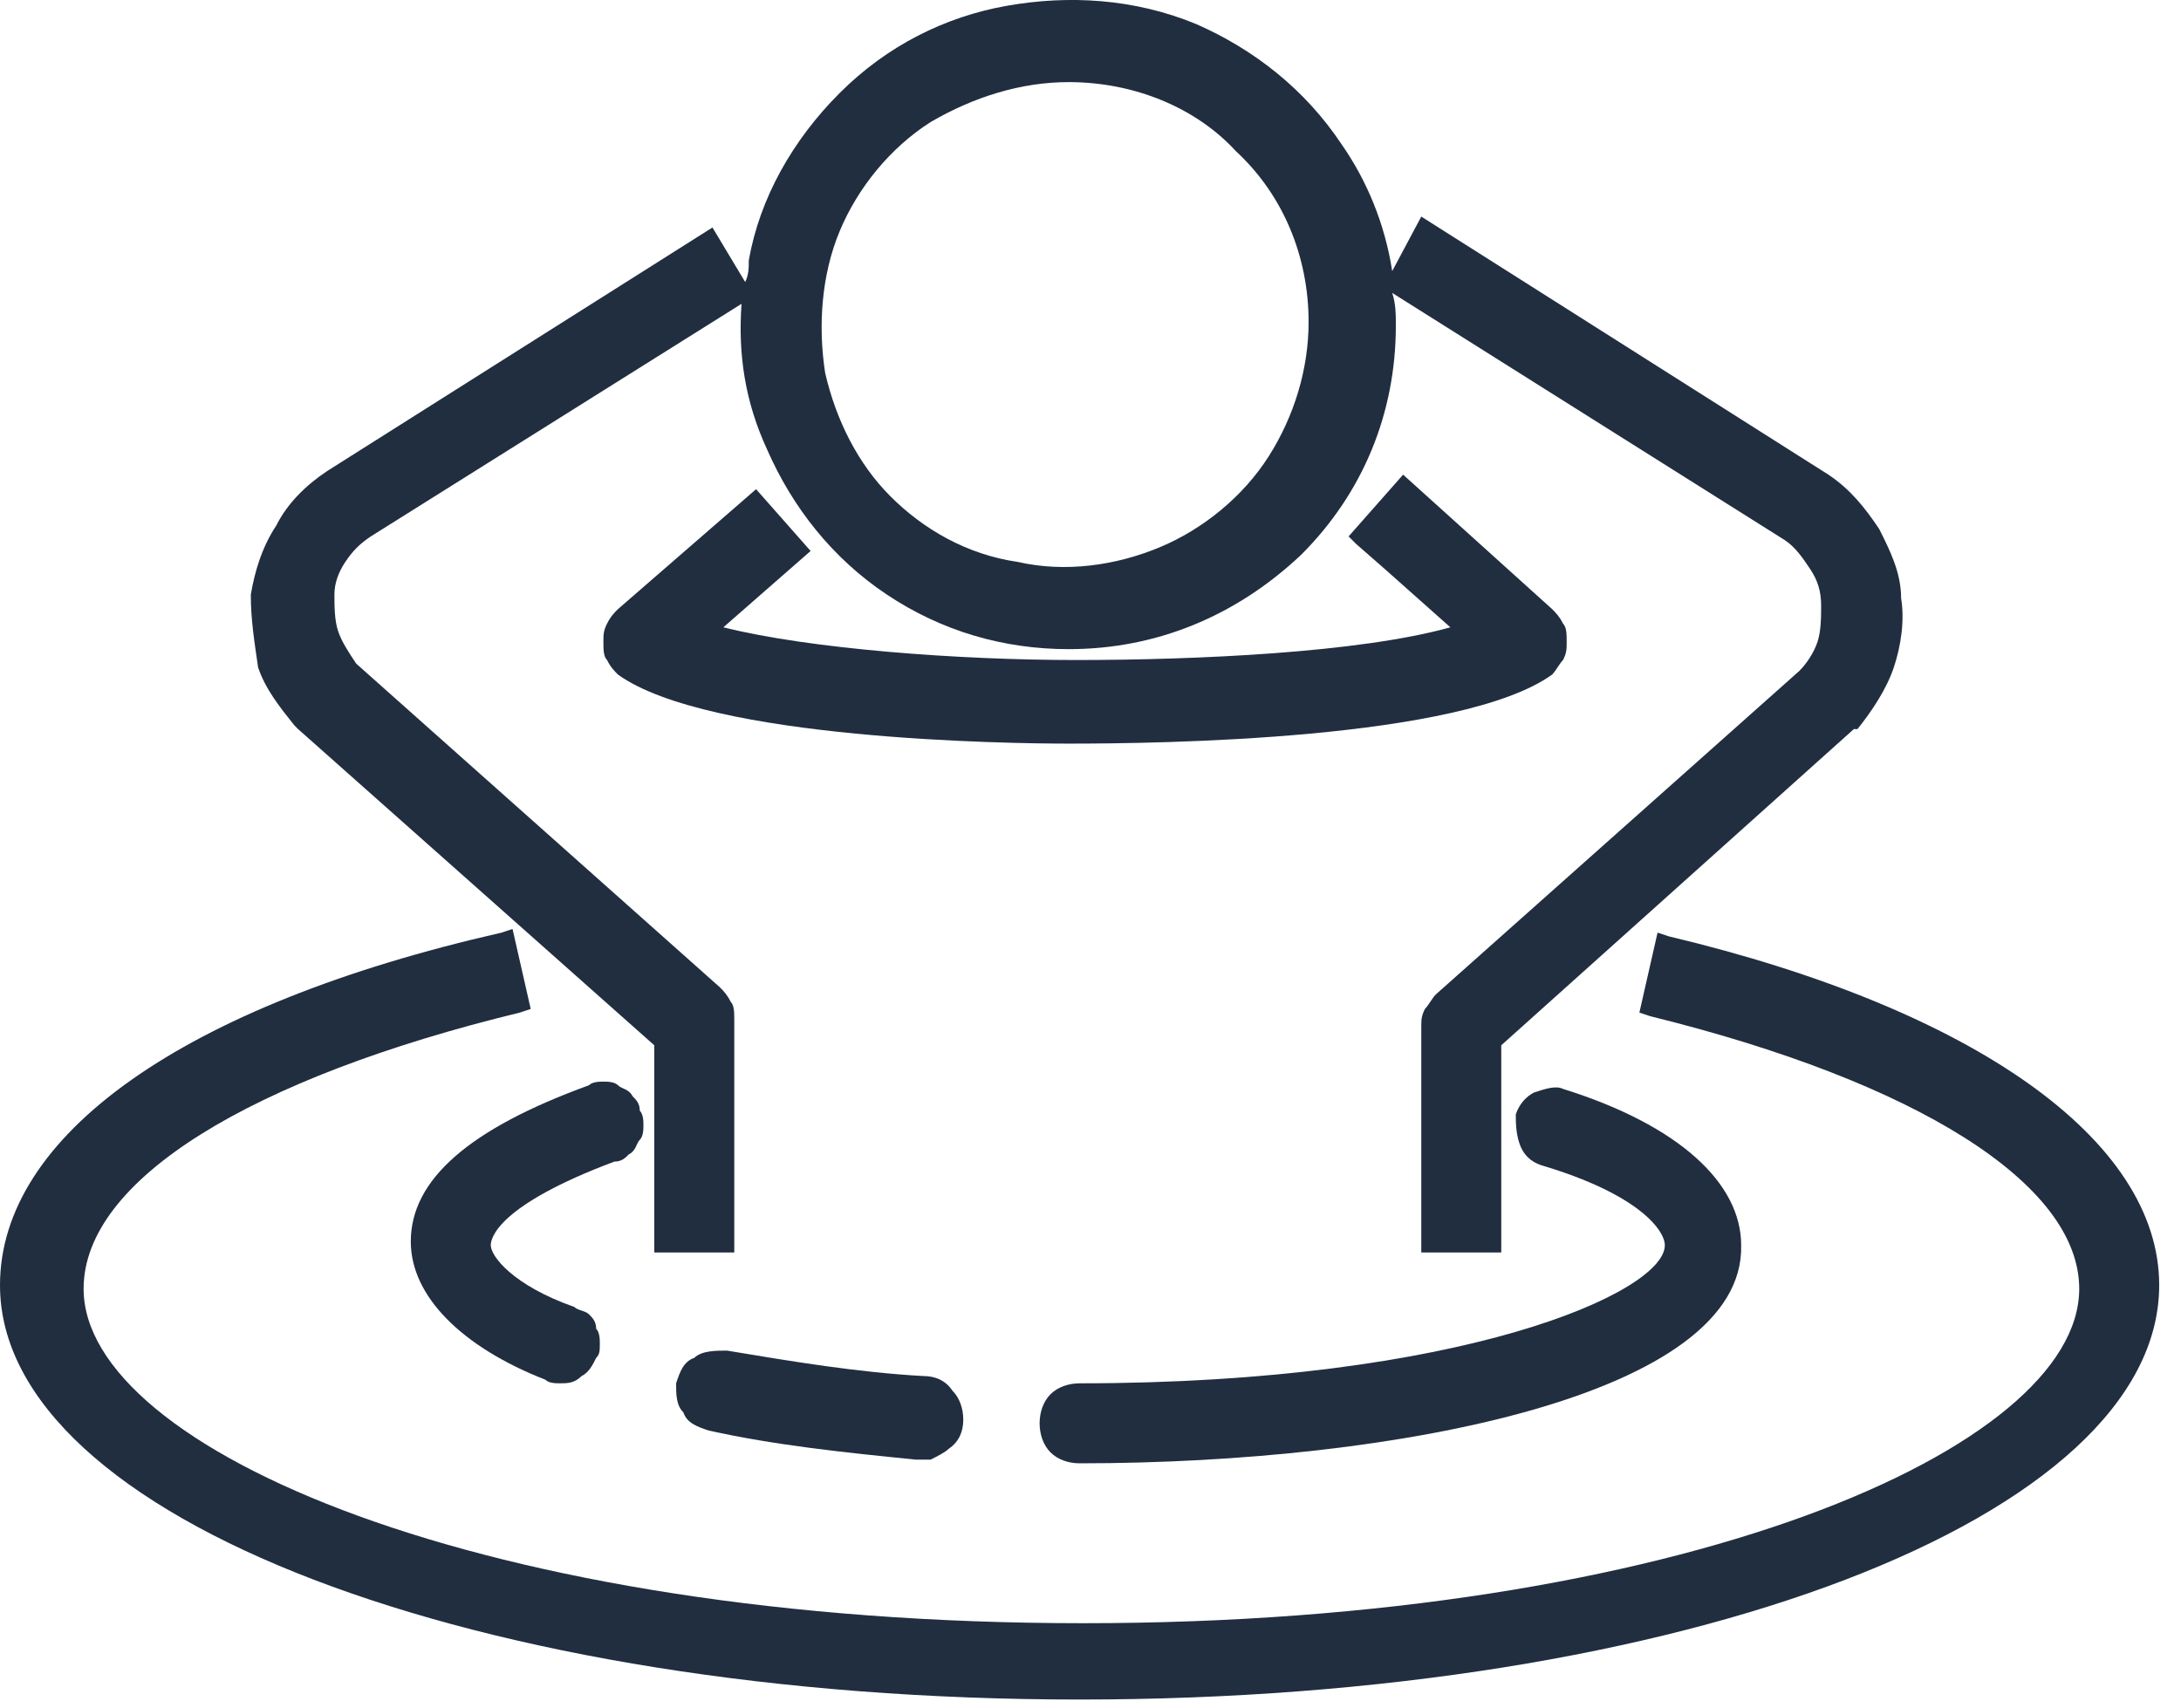 <svg width="60" height="47" viewBox="0 0 60 47" fill="none" xmlns="http://www.w3.org/2000/svg">
<path d="M25.4 37.859C23.6 37.759 21.8 37.459 20 37.159C19.7 37.159 19.3 37.159 19.1 37.359C18.8 37.459 18.7 37.759 18.6 38.059C18.6 38.359 18.6 38.659 18.8 38.859C18.9 39.159 19.2 39.259 19.5 39.359C21.3 39.759 23.2 39.959 25.2 40.159H25.6C25.8 40.059 26 39.959 26.1 39.859C26.4 39.659 26.5 39.359 26.5 39.059C26.5 38.759 26.4 38.459 26.2 38.259C26 37.959 25.7 37.859 25.4 37.859Z" fill="#202E40"/>
<path d="M8.1 19.959L8.2 20.059L18 28.759V34.459H20.2V28.059C20.2 27.86 20.2 27.66 20.1 27.559C20 27.36 19.9 27.259 19.8 27.16L9.8 18.259C9.6 17.959 9.4 17.66 9.3 17.36C9.2 17.059 9.2 16.66 9.2 16.36C9.2 16.059 9.3 15.759 9.5 15.46C9.7 15.159 9.9 14.96 10.2 14.759L20.4 8.359C20.3 9.759 20.5 11.059 21.1 12.36C21.8 13.96 22.9 15.36 24.4 16.36C25.9 17.36 27.6 17.86 29.4 17.86C31.8 17.86 34 16.959 35.8 15.259C37.5 13.559 38.4 11.36 38.4 8.959C38.4 8.659 38.4 8.359 38.3 8.059L49.1 14.86C49.4 15.059 49.6 15.36 49.8 15.659C50 15.96 50.1 16.259 50.1 16.66C50.1 16.959 50.1 17.36 50 17.66C49.9 17.959 49.7 18.259 49.5 18.459L39.5 27.36C39.4 27.459 39.3 27.66 39.2 27.759C39.1 27.959 39.1 28.059 39.1 28.259V34.459H41.3V28.759L51 20.059H51.1C51.5 19.559 51.9 18.959 52.1 18.36C52.3 17.759 52.4 17.059 52.3 16.459C52.3 15.759 52 15.159 51.7 14.559C51.3 13.96 50.9 13.46 50.3 13.059L39.1 5.959L38.3 7.459C38.1 6.159 37.6 4.959 36.9 3.959C35.9 2.459 34.5 1.359 32.9 0.659C31.2 -0.041 29.4 -0.141 27.7 0.159C26 0.459 24.4 1.259 23.1 2.559C21.8 3.859 20.9 5.459 20.6 7.159C20.6 7.359 20.6 7.559 20.5 7.759L19.6 6.259L9 12.96C8.4 13.36 7.9 13.86 7.6 14.46C7.2 15.059 7 15.759 6.9 16.36C6.9 17.059 7 17.66 7.1 18.36C7.3 18.959 7.7 19.459 8.1 19.959ZM23.1 6.359C23.6 5.159 24.5 4.059 25.6 3.359C26.8 2.659 28.1 2.259 29.4 2.259C31.2 2.259 32.9 2.959 34 4.159C35.3 5.359 36 7.059 36 8.859C36 10.159 35.6 11.46 34.9 12.559C34.2 13.659 33.1 14.559 31.9 15.059C30.7 15.559 29.3 15.759 28 15.46C26.6 15.259 25.4 14.559 24.5 13.659C23.6 12.759 23 11.559 22.7 10.259C22.5 8.959 22.6 7.559 23.1 6.359Z" fill="#202E40"/>
<path d="M43.1 17.659C43.1 17.859 43.1 17.959 43 18.159C42.9 18.259 42.8 18.459 42.7 18.559C40.2 20.359 31.9 20.459 29.4 20.459C27.8 20.459 19.5 20.359 17 18.559C16.9 18.459 16.8 18.359 16.7 18.159C16.6 18.059 16.6 17.859 16.6 17.659C16.6 17.459 16.6 17.359 16.7 17.159C16.8 16.959 16.9 16.859 17 16.759L20.8 13.459L22.3 15.159L19.9 17.259C22.3 17.859 26.4 18.159 29.6 18.159C32.9 18.159 37.4 17.959 39.9 17.259L38.1 15.659L37.3 14.959L37.1 14.759L38.6 13.059L42.7 16.759C42.8 16.859 42.9 16.959 43 17.159C43.1 17.259 43.1 17.459 43.1 17.659Z" fill="#202E40"/>
<path d="M45.9 25.759L45.6 25.659L45.1 27.859L45.4 27.959C52.7 29.759 57.2 32.559 57.2 35.459C57.2 39.859 46.2 44.659 29.8 44.659C13.3 44.659 2.3 39.859 2.3 35.459C2.3 32.459 6.9 29.659 14.3 27.859L14.6 27.759L14.1 25.559L13.8 25.659C5 27.659 0 31.259 0 35.359C0 41.759 13.1 46.759 29.7 46.759C46.3 46.759 59.4 41.759 59.4 35.359C59.4 31.359 54.3 27.759 45.9 25.759Z" fill="#202E40"/>
<path d="M29.7 40.26C38.5 40.26 48 38.359 47.9 34.26C47.9 32.559 46.2 30.959 43 29.959C42.8 29.86 42.5 29.959 42.2 30.059C42 30.16 41.8 30.36 41.7 30.66C41.7 30.86 41.7 31.16 41.8 31.459C41.9 31.759 42.1 31.959 42.4 32.059C45.1 32.859 45.8 33.859 45.8 34.26C45.8 35.559 40.2 38.059 29.7 38.059C29.4 38.059 29.1 38.16 28.9 38.359C28.7 38.559 28.6 38.859 28.6 39.16C28.6 39.459 28.7 39.76 28.9 39.959C29.1 40.16 29.4 40.26 29.7 40.26Z" fill="#202E40"/>
<path d="M16.901 31.959C17.101 31.959 17.201 31.859 17.301 31.759C17.501 31.659 17.501 31.459 17.601 31.359C17.701 31.259 17.701 31.059 17.701 30.959C17.701 30.859 17.701 30.659 17.601 30.559C17.601 30.359 17.501 30.259 17.401 30.159C17.301 29.959 17.101 29.959 17.001 29.859C16.901 29.759 16.701 29.759 16.601 29.759C16.501 29.759 16.301 29.759 16.201 29.859C12.901 31.059 11.301 32.459 11.301 34.159C11.301 35.659 12.701 37.059 15.001 37.959C15.101 38.059 15.301 38.059 15.401 38.059C15.601 38.059 15.801 38.059 16.001 37.859C16.201 37.759 16.301 37.559 16.401 37.359C16.501 37.259 16.501 37.159 16.501 36.959C16.501 36.859 16.501 36.659 16.401 36.559C16.401 36.359 16.301 36.259 16.201 36.159C16.101 36.059 15.901 36.059 15.801 35.959C14.101 35.359 13.501 34.559 13.501 34.259C13.501 34.059 13.701 33.159 16.901 31.959Z" fill="#202E40"/>
</svg>
